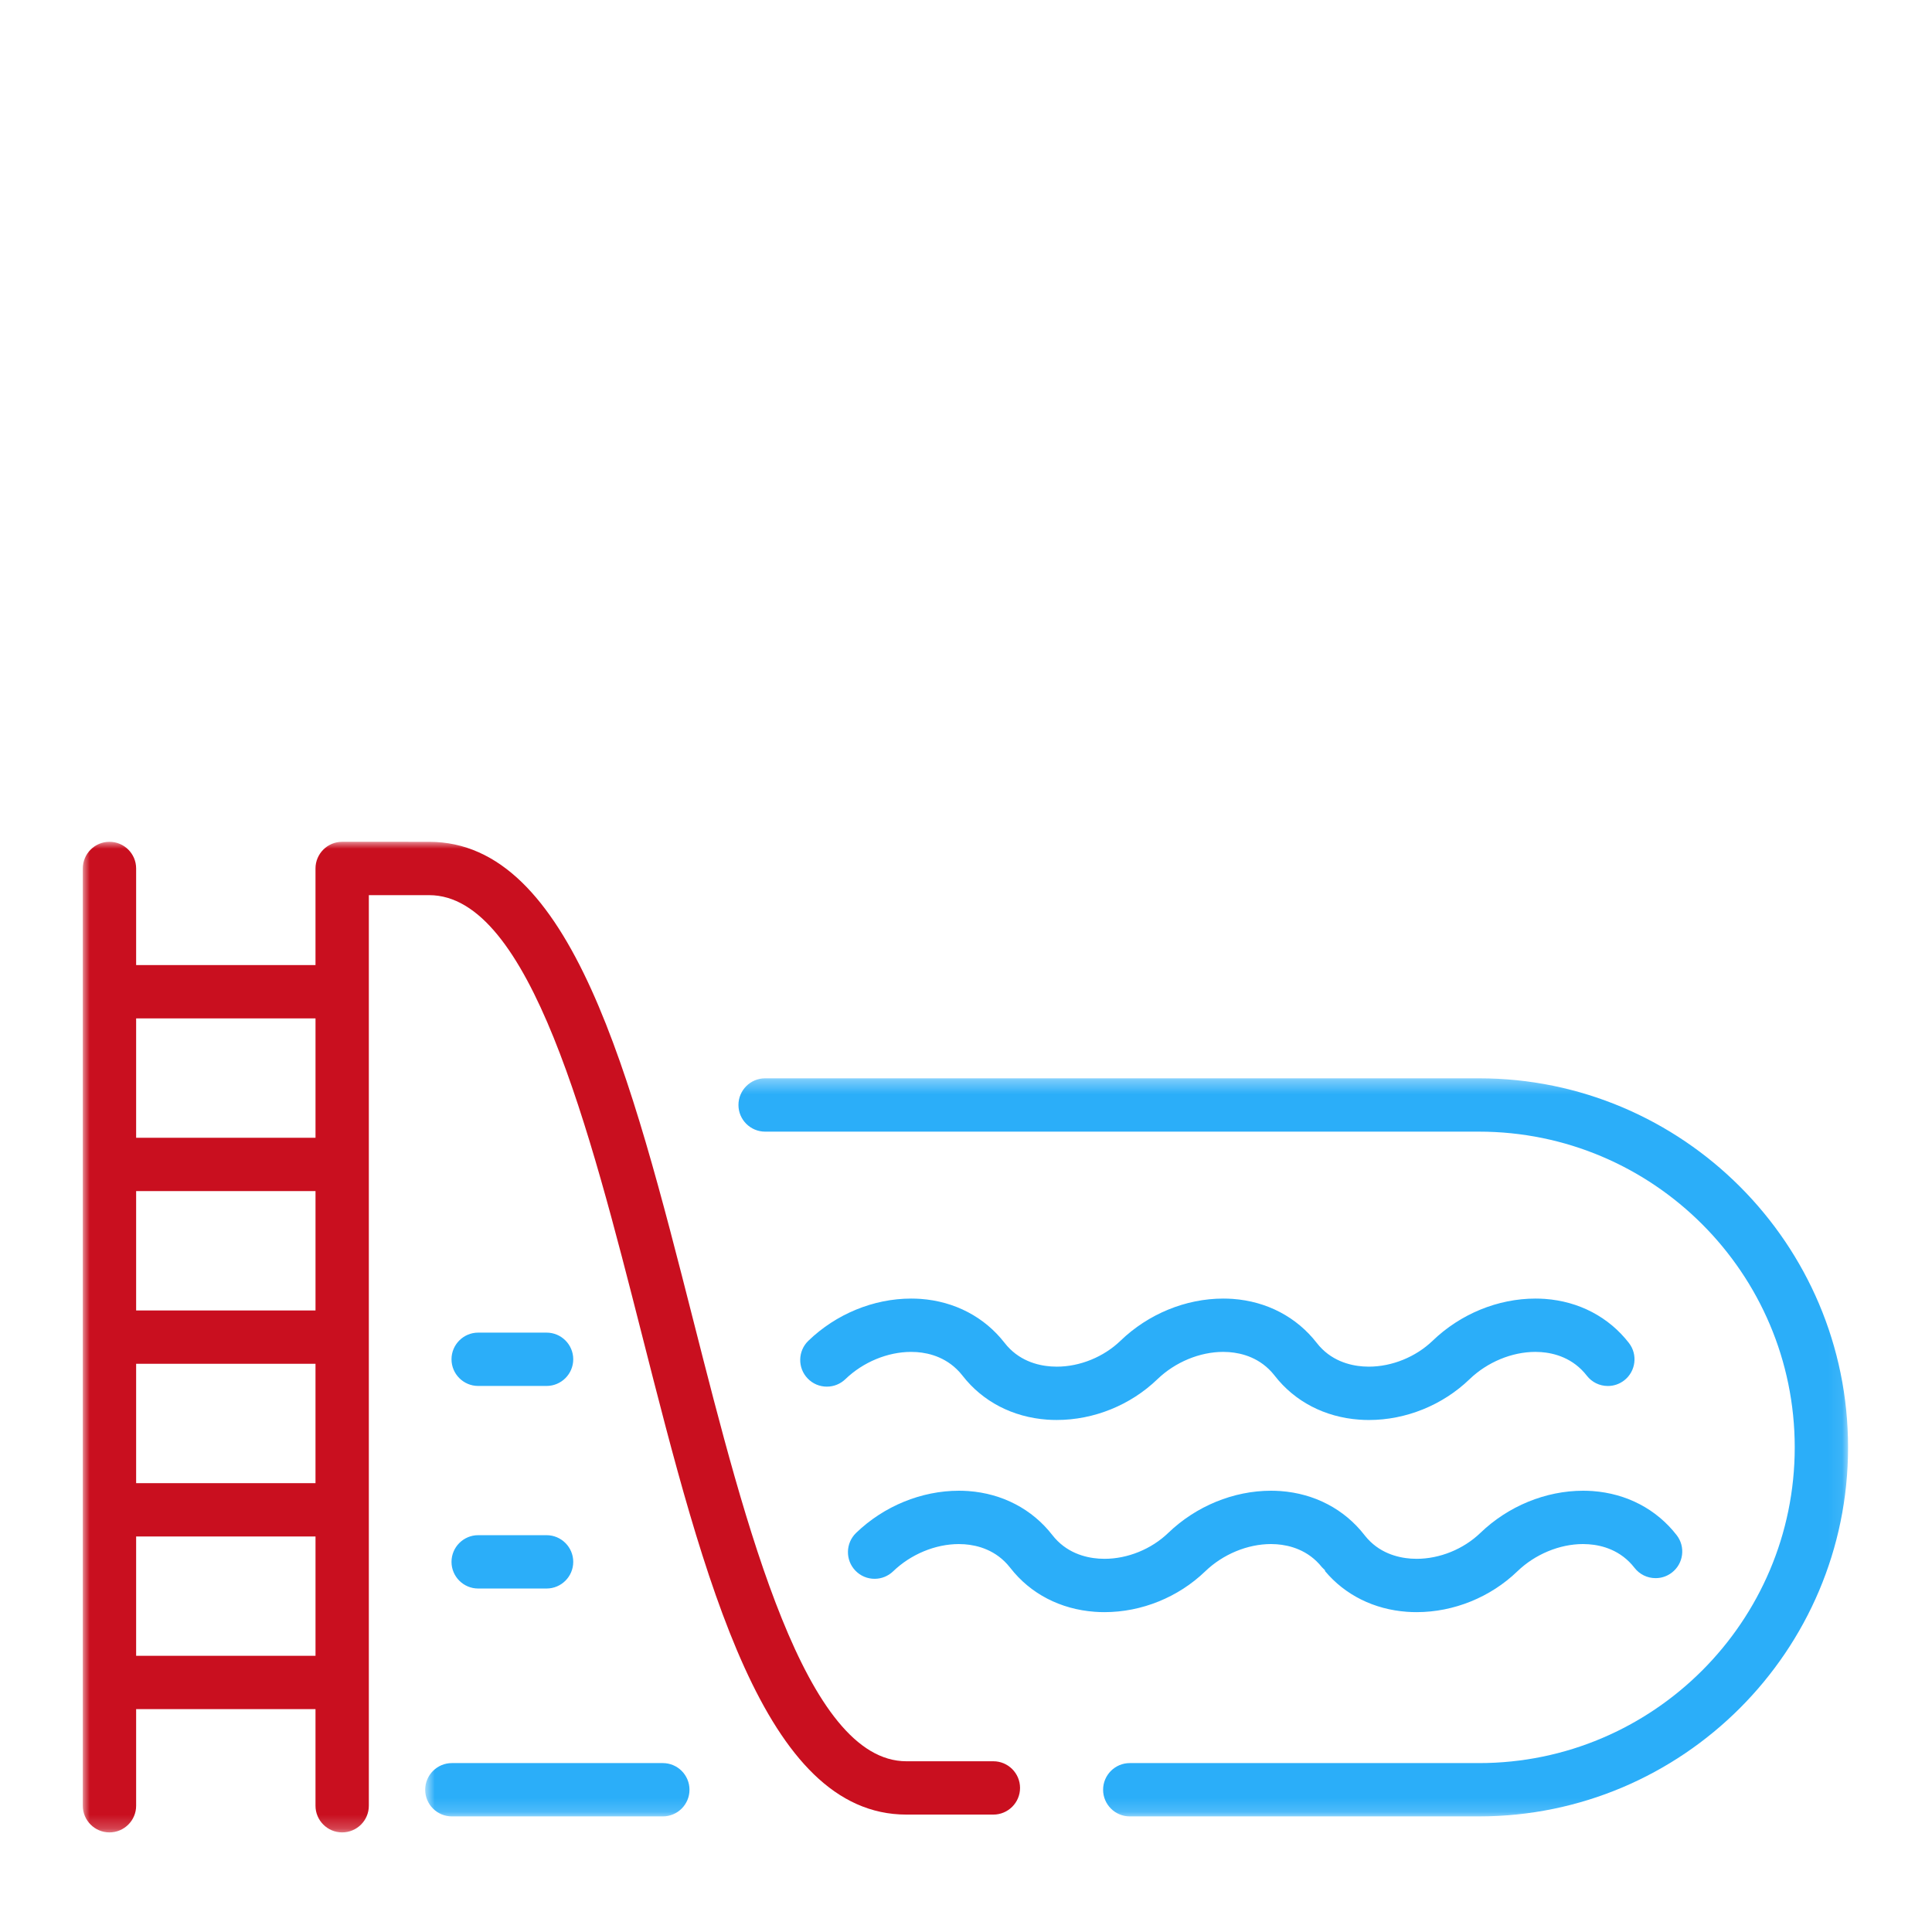 <?xml version="1.0" encoding="UTF-8"?> <svg xmlns="http://www.w3.org/2000/svg" xmlns:xlink="http://www.w3.org/1999/xlink" width="140px" height="140px" viewBox="0 0 140 140"> <!-- Generator: Sketch 51.2 (57519) - http://www.bohemiancoding.com/sketch --> <title>WF/Camp/Activity/Flume Slide</title> <desc>Created with Sketch.</desc> <defs> <polygon id="path-1" points="0.811 0.355 103.917 0.355 103.917 53.84 0.811 53.84"></polygon> <polygon id="path-3" points="0 71.783 127.917 71.783 127.917 -0 0 -0"></polygon> </defs> <g id="WF/Camp/Activity/Flume-Slide" stroke="none" stroke-width="1" fill="none" fill-rule="evenodd"> <g id="Group-6" transform="translate(6, 61)"> <g id="Group-3" transform="translate(24, 16.783)"> <mask id="mask-2" fill="white"> <use xlink:href="#path-1"></use> </mask> <g id="Clip-2"></g> <path d="M4.65,22.648 C3.585,22.648 2.718,21.782 2.718,20.715 C2.718,19.651 3.585,18.784 4.65,18.784 L9.607,18.784 C10.672,18.784 11.539,19.651 11.539,20.715 C11.539,21.782 10.672,22.648 9.607,22.648 L4.65,22.648 Z M69.198,25.116 C68.963,25.116 68.73,25.107 68.497,25.09 C66,24.91 63.825,23.779 62.372,21.909 L62.332,21.858 C61.338,20.61 60.003,20.265 59.051,20.195 C58.915,20.186 58.778,20.18 58.64,20.18 C56.94,20.18 55.16,20.919 53.876,22.155 C51.927,24.037 49.266,25.114 46.576,25.114 C46.343,25.114 46.113,25.107 45.88,25.09 C43.384,24.91 41.21,23.78 39.754,21.91 L39.715,21.86 C38.713,20.607 37.38,20.264 36.432,20.195 C36.296,20.186 36.16,20.181 36.023,20.181 C34.322,20.181 32.541,20.919 31.259,22.157 C30.897,22.505 30.421,22.698 29.918,22.698 C29.388,22.698 28.894,22.488 28.527,22.107 C27.787,21.34 27.81,20.114 28.577,19.375 C30.591,17.431 33.306,16.317 36.024,16.317 C36.253,16.317 36.481,16.325 36.709,16.34 C39.176,16.518 41.338,17.649 42.796,19.526 C43.795,20.812 45.175,21.165 46.158,21.235 C46.298,21.245 46.44,21.25 46.584,21.25 C48.252,21.25 49.975,20.549 51.193,19.375 C53.208,17.431 55.922,16.317 58.638,16.317 C58.869,16.317 59.098,16.325 59.327,16.34 C61.796,16.518 63.96,17.652 65.42,19.534 C66.413,20.812 67.793,21.165 68.775,21.235 C68.914,21.244 69.051,21.25 69.19,21.25 C70.866,21.25 72.593,20.547 73.812,19.375 C75.827,17.431 78.543,16.317 81.263,16.317 C81.492,16.317 81.719,16.325 81.947,16.34 C84.416,16.518 86.579,17.652 88.038,19.534 C88.691,20.375 88.538,21.591 87.696,22.245 C87.354,22.509 86.945,22.651 86.514,22.651 C85.911,22.651 85.354,22.378 84.985,21.902 C83.988,20.619 82.631,20.265 81.67,20.195 C81.534,20.186 81.397,20.18 81.261,20.18 C79.56,20.18 77.779,20.919 76.495,22.155 C74.544,24.037 71.883,25.116 69.198,25.116 Z M4.65,37.327 C3.585,37.327 2.718,36.461 2.718,35.395 C2.718,34.33 3.585,33.462 4.65,33.462 L9.607,33.462 C10.672,33.462 11.539,34.33 11.539,35.395 C11.539,36.461 10.672,37.327 9.607,37.327 L4.65,37.327 Z M50.035,39.039 C49.803,39.039 49.571,39.032 49.339,39.014 C46.841,38.834 44.667,37.706 43.213,35.834 L43.173,35.785 C42.181,34.535 40.845,34.191 39.894,34.121 C39.757,34.111 39.619,34.106 39.481,34.106 C37.781,34.106 36.001,34.844 34.718,36.083 C34.356,36.429 33.88,36.623 33.378,36.623 C32.848,36.623 32.353,36.413 31.985,36.031 C31.246,35.264 31.269,34.038 32.036,33.297 C34.051,31.355 36.767,30.241 39.488,30.241 C39.716,30.241 39.944,30.25 40.172,30.265 C42.635,30.444 44.796,31.575 46.254,33.45 C47.251,34.736 48.631,35.089 49.616,35.16 C49.755,35.169 49.897,35.175 50.039,35.175 C51.71,35.175 53.434,34.474 54.653,33.3 C56.67,31.357 59.385,30.241 62.104,30.241 C62.334,30.241 62.561,30.25 62.789,30.265 C65.256,30.444 67.42,31.578 68.879,33.459 L68.918,33.508 C69.905,34.745 71.262,35.089 72.233,35.16 C72.374,35.169 72.514,35.175 72.655,35.175 C74.327,35.175 76.052,34.474 77.271,33.3 C79.287,31.357 82.004,30.241 84.724,30.241 C84.953,30.241 85.179,30.25 85.406,30.265 C87.875,30.445 90.038,31.578 91.497,33.459 C91.813,33.867 91.952,34.374 91.887,34.886 C91.822,35.398 91.562,35.853 91.155,36.169 C90.812,36.435 90.403,36.575 89.971,36.575 C89.369,36.575 88.812,36.303 88.443,35.828 C87.446,34.542 86.089,34.19 85.128,34.121 C84.991,34.111 84.852,34.105 84.713,34.105 C83.015,34.105 81.236,34.843 79.954,36.081 C78.004,37.961 75.342,39.039 72.652,39.039 C72.42,39.039 72.188,39.032 71.957,39.014 C69.563,38.842 67.465,37.795 66.015,36.062 L66.015,36.005 L65.788,35.778 C64.796,34.533 63.461,34.19 62.511,34.12 C62.375,34.111 62.238,34.105 62.101,34.105 C60.401,34.105 58.62,34.843 57.336,36.081 C55.386,37.961 52.725,39.039 50.035,39.039 Z M2.743,53.84 C1.678,53.84 0.811,52.974 0.811,51.91 C0.811,50.843 1.678,49.977 2.743,49.977 L18.031,49.977 C19.097,49.977 19.963,50.843 19.963,51.91 C19.963,52.974 19.097,53.84 18.031,53.84 L2.743,53.84 Z M51.867,53.84 C50.801,53.84 49.935,52.974 49.935,51.91 C49.935,50.843 50.801,49.977 51.867,49.977 L77.175,49.977 C89.79,49.977 100.053,39.714 100.053,27.099 C100.053,14.482 89.79,4.22 77.175,4.22 L25.443,4.22 C24.378,4.22 23.511,3.353 23.511,2.288 C23.511,1.222 24.378,0.355 25.443,0.355 L77.175,0.355 C91.921,0.355 103.918,12.352 103.918,27.099 C103.918,41.844 91.921,53.84 77.175,53.84 L51.867,53.84 Z" id="Fill-1" fill="#2BAEF9" mask="url(#mask-2)"></path> </g> <mask id="mask-4" fill="white"> <use xlink:href="#path-3"></use> </mask> <g id="Clip-5"></g> <path d="M3.865,21.447 L16.863,21.447 L16.863,12.798 L3.865,12.798 L3.865,21.447 Z M3.865,33.961 L16.863,33.961 L16.863,25.312 L3.865,25.312 L3.865,33.961 Z M3.865,46.474 L16.862,46.475 L16.862,37.825 L3.865,37.825 L3.865,46.474 Z M3.865,58.987 L16.863,58.987 L16.863,50.338 L3.865,50.338 L3.865,58.987 Z M18.794,71.783 C17.729,71.783 16.862,70.917 16.862,69.851 L16.862,62.851 L3.865,62.851 L3.865,69.851 C3.865,70.917 2.998,71.783 1.932,71.783 C0.867,71.783 0,70.917 0,69.851 L0,1.932 C0,0.867 0.867,-0 1.932,-0 C2.998,-0 3.865,0.867 3.865,1.932 L3.865,8.932 L16.862,8.932 L16.862,1.932 C16.862,0.867 17.729,-0 18.794,-0 L25.097,0.001 C35.409,0.001 39.709,16.889 44.262,34.769 C48.064,49.703 52.374,66.628 59.682,66.628 L65.983,66.628 C67.048,66.628 67.916,67.495 67.916,68.56 C67.916,69.626 67.048,70.492 65.983,70.492 L59.682,70.492 C49.37,70.492 45.07,53.604 40.518,35.725 C36.715,20.791 32.405,3.866 25.097,3.866 L20.727,3.866 L20.727,69.851 C20.727,70.917 19.86,71.783 18.794,71.783 Z" id="Fill-4" fill="#C90F1F" mask="url(#mask-4)"></path> </g> </g> </svg> 